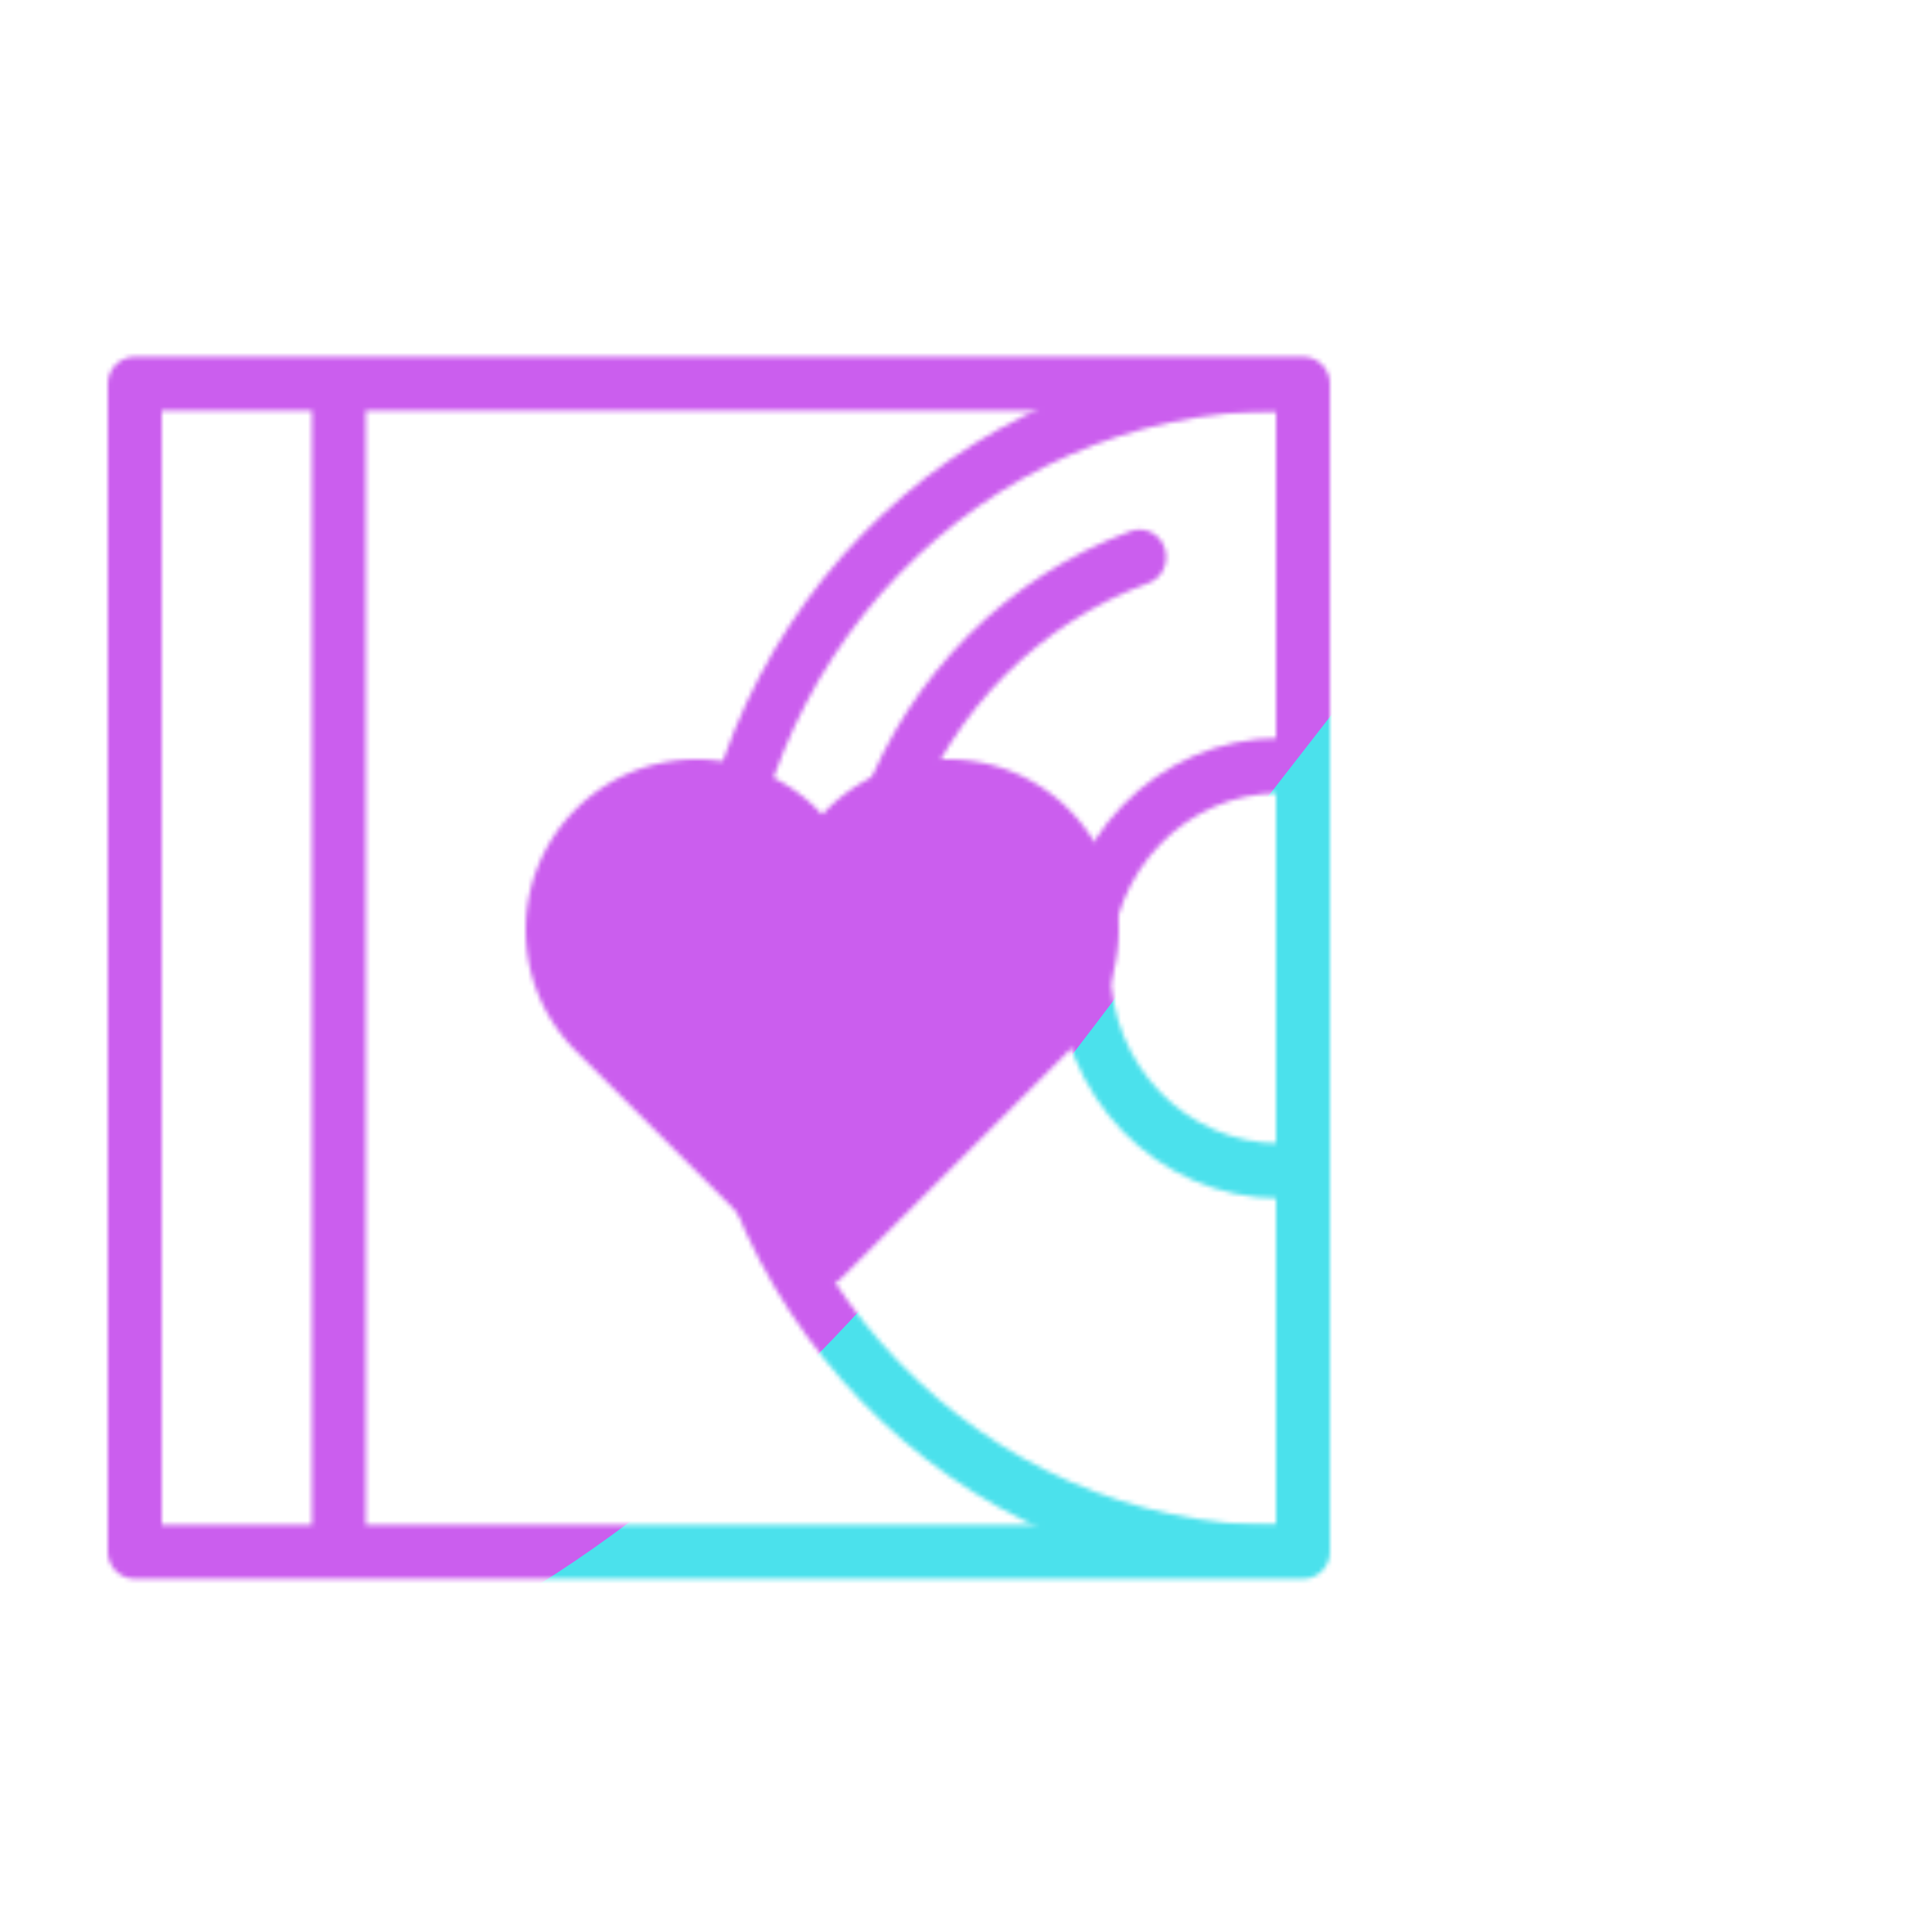 <svg xmlns="http://www.w3.org/2000/svg" width="430" height="430" style="width:100%;height:100%;transform:translate3d(0,0,0);content-visibility:visible" viewBox="0 0 430 430"><defs><clipPath id="o"><path d="M0 0h430v430H0z"/></clipPath><clipPath id="s"><path d="M0 0h430v430H0z"/></clipPath><clipPath id="i"><path d="M0 0h430v430H0z"/></clipPath><clipPath id="p"><path d="M0 0h430v430H0z"/></clipPath><clipPath id="m"><path d="M0 0h430v430H0z"/></clipPath><filter id="a" width="100%" height="100%" x="0%" y="0%" filterUnits="objectBoundingBox"><feComponentTransfer in="SourceGraphic"><feFuncA tableValues="1.0 0.0" type="table"/></feComponentTransfer></filter><filter id="t" width="300%" height="300%" x="-100%" y="-100%"><feGaussianBlur result="filter_result_0"/></filter><filter id="d" width="100%" height="100%" x="0%" y="0%" filterUnits="objectBoundingBox"><feComponentTransfer in="SourceGraphic"><feFuncA tableValues="1.0 0.0" type="table"/></feComponentTransfer></filter><filter id="r" width="300%" height="300%" x="-100%" y="-100%"><feGaussianBlur result="filter_result_0" stdDeviation="52.5 52.5"/></filter><mask id="l" mask-type="alpha"><g filter="url(#a)"><path fill="#fff" d="M0 0h430v430H0z" opacity="0"/><use xmlns:ns1="http://www.w3.org/1999/xlink" ns1:href="#b"/></g></mask><mask id="u" mask-type="alpha"><use xmlns:ns2="http://www.w3.org/1999/xlink" ns2:href="#c"/></mask><mask id="n" mask-type="alpha"><g filter="url(#d)"><path fill="#fff" d="M0 0h430v430H0z" opacity="0"/><use xmlns:ns3="http://www.w3.org/1999/xlink" ns3:href="#g"/></g></mask><mask id="q" mask-type="alpha"><use xmlns:ns4="http://www.w3.org/1999/xlink" ns4:href="#h"/></mask><path id="b" style="display:none"/><path id="g" fill="red" d="M-130-130h260v260h-260z" style="display:block" transform="translate(160 215.4)"/><g id="c" clip-path="url(#i)" style="display:none"><g mask="url(#l)" style="display:none"><path fill-opacity="0" stroke-linecap="round" stroke-linejoin="round" class="primary"/></g><path fill-opacity="0" stroke-linecap="round" stroke-linejoin="round" class="primary" style="display:none"/><g style="display:none"><path/><path fill-opacity="0" stroke-linejoin="round" class="secondary"/></g></g><g id="h" clip-path="url(#m)" style="display:block"><g mask="url(#n)" style="display:block"><path fill-opacity="0" stroke="#121331" stroke-linecap="round" stroke-linejoin="round" stroke-width="10.4" d="M110.398 0c0 60.971-49.427 110.398-110.398 110.398S-110.398 60.971-110.398 0-60.971-110.398 0-110.398 110.398-60.971 110.398 0M38.261 0c0 21.131-17.13 38.261-38.261 38.261S-38.261 21.131-38.261 0-21.131-38.261 0-38.261 38.261-21.131 38.261 0M-76.65-29.968c8.681-22.188 26.719-39.686 49.261-47.641" class="primary" transform="matrix(1.139 0 0 1.179 284.831 215.5)"/></g><path fill-opacity="0" stroke="#121331" stroke-linecap="round" stroke-linejoin="round" stroke-width="12" d="M-84.574 130v-260M-130-130h260v260h-260z" class="primary" style="display:block" transform="translate(160 215.4)"/><g style="display:block"><path fill="red" d="M233.627 184.371c12.497 12.497 12.497 32.758 0 45.255L183 280.253l-50.627-50.627c-12.497-12.497-12.497-32.758 0-45.255s32.757-12.497 45.254 0A32 32 0 0 1 183 191.49a32 32 0 0 1 5.373-7.119c12.497-12.497 32.757-12.497 45.254 0"/><path fill-opacity="0" stroke="#08A88A" stroke-linejoin="round" stroke-width="12" d="M233.627 184.371c12.497 12.497 12.497 32.758 0 45.255L183 280.253l-50.627-50.627c-12.497-12.497-12.497-32.758 0-45.255s32.757-12.497 45.254 0A32 32 0 0 1 183 191.49a32 32 0 0 1 5.373-7.119c12.497-12.497 32.757-12.497 45.254 0z" class="secondary"/></g></g></defs><g clip-path="url(#o)"><g clip-path="url(#p)" mask="url(#q)" style="display:block"><g filter="url(#r)" transform="rotate(-94 238.762 -16.565)scale(2.4)"><g class="design"><path fill="#4BE1EC" d="M0-250c137.975 0 250 112.025 250 250S137.975 250 0 250-250 137.975-250 0-137.975-250 0-250" class="primary"/></g><g class="design"><path fill="#CB5EEE" d="M113.242-295.384c97.478 0 176.5 79.022 176.5 176.5s-79.022 176.5-176.5 176.5c-43.948 0-74.396-34.057-105.29-60.631-37.631-32.369-71.21-62.338-71.21-115.869 0-97.478 79.022-176.5 176.5-176.5" class="secondary"/></g></g></g><g clip-path="url(#s)" filter="url(#t)" mask="url(#u)" style="display:none"><g class="design"><path class="primary"/></g><g class="design"><path class="secondary"/></g></g></g></svg>